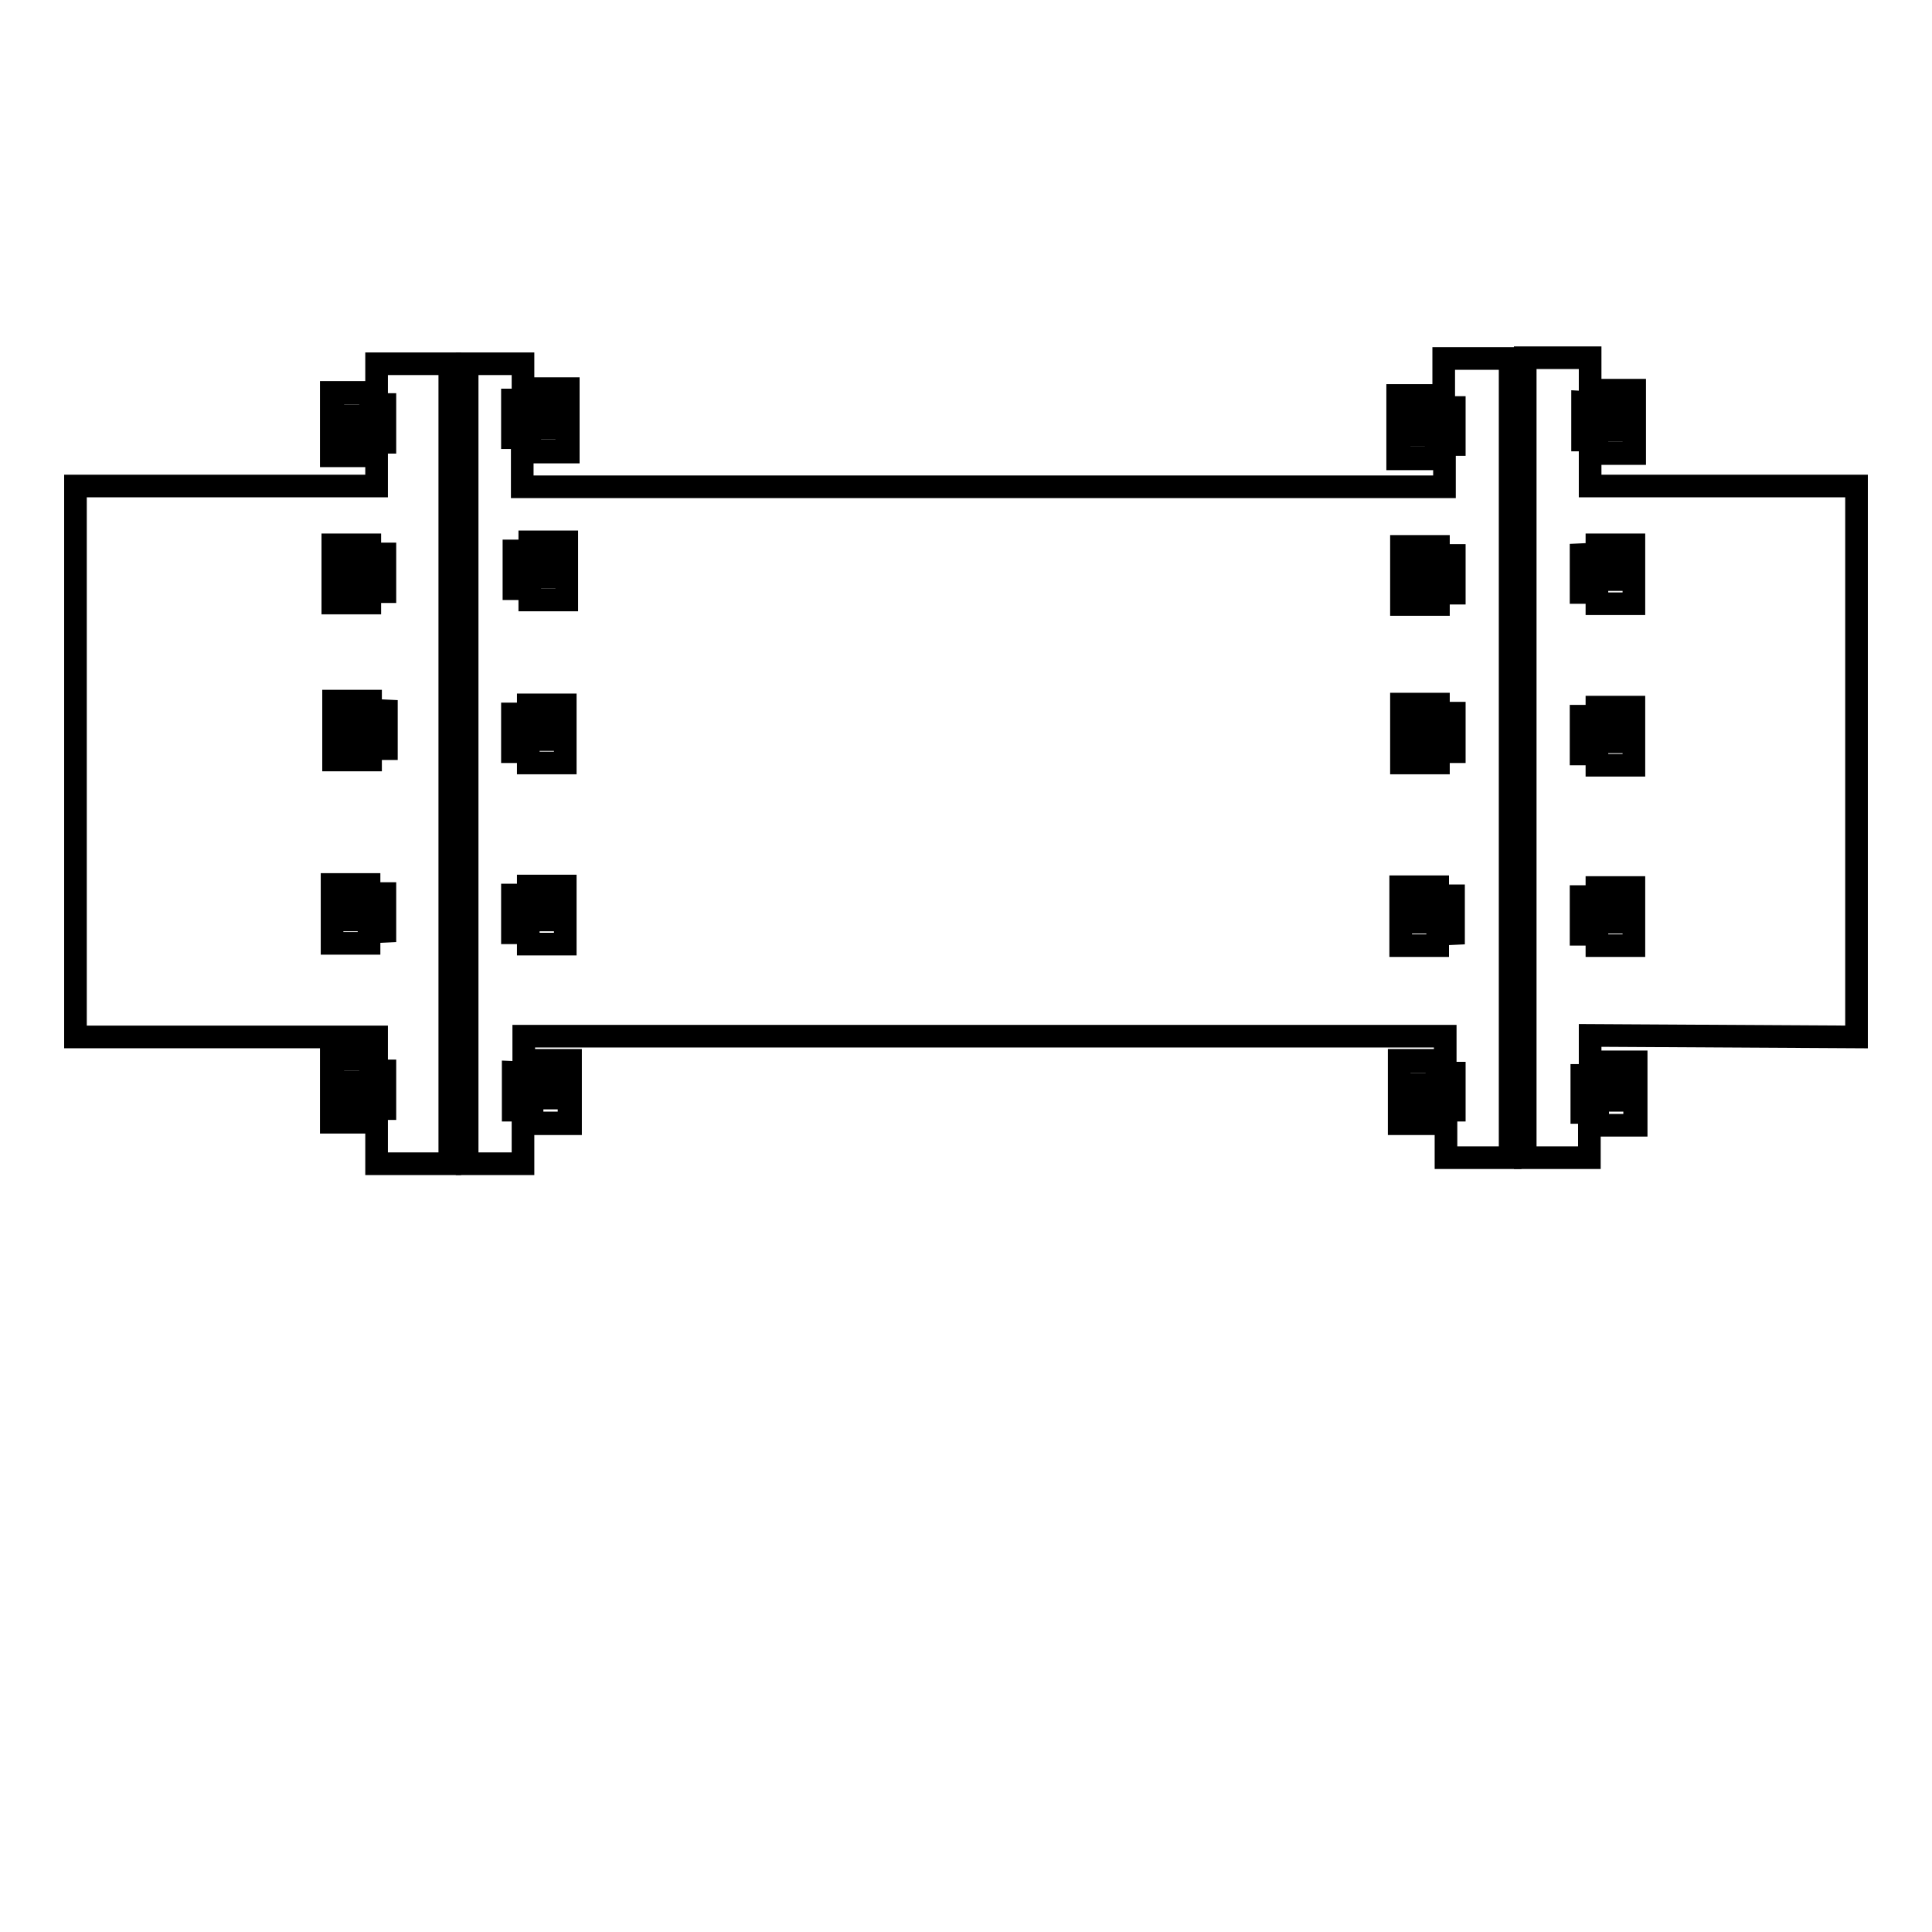 <?xml version="1.0" encoding="utf-8"?>
<!-- Svg Vector Icons : http://www.onlinewebfonts.com/icon -->
<!DOCTYPE svg PUBLIC "-//W3C//DTD SVG 1.1//EN" "http://www.w3.org/Graphics/SVG/1.1/DTD/svg11.dtd">
<svg version="1.1" xmlns="http://www.w3.org/2000/svg" xmlns:xlink="http://www.w3.org/1999/xlink" x="0px" y="0px" viewBox="0 0 256 256" enable-background="new 0 0 256 256" xml:space="preserve">
<g><g><path stroke-width="3" fill-opacity="0" stroke="#000000"  d="M192.6,208.5"/><path stroke-width="3" fill-opacity="0" stroke="#000000"  d="M49.9,53.5h-0.6V52h-0.1h-5H44h-0.1v8.4H44h0.1H49h0.1h0.1v-1.6h0.7v5.6H10v73h39.9v4.3h-0.6v-1.4h-0.1h-5H44h-0.1v8.4H44h0.1H49h0.1h0.1V147h0.7v7.2h9.7v-106h-9.7V53.5L49.9,53.5z M49,58.6L49,58.6v0.1v1.5h-4.9v-8.1h5v1.5h0.1h0.1H51v5H49L49,58.6z M51.2,94.2v5h-2.1v1.5h-4.9v-7.8h4.9v1.2L51.2,94.2L51.2,94.2z M44.1,72.2H49v1.2H51v5H49v1.5h-4.9V72.2z M48.9,123.5v1.5H44v-7.8h4.9v1.2H51v5L48.9,123.5L48.9,123.5z M49,146.9L49,146.9v0.1v1.5h-4.9v-8.1h5v1.5h0.1h0.1H51v5L49,146.9L49,146.9z"/><path stroke-width="3" fill-opacity="0" stroke="#000000"  d="M191.3,47.5v6.3h-0.8v-1.4h-0.1h-5h-0.1h-0.1v8.4h0.1h0.1h4.9h0.1h0.1v-1.6h0.9v5.3H69.2v-6.2h0.8v1.6h0.1h0.1h4.9h0.1h0.1v-8.4h-0.1h-0.1h-5H70v1.4h-0.7v-4.7h-7.4v106h7.4v-6.9h1v1.6h0.1h0.1h4.9h0.1h0.1v-8.4h-0.1h-0.1h-5h-0.1v1.4h-0.9v-4.6h122.1v4.6h-0.8v-1.4h-0.1h-5h-0.1h-0.1v8.4h0.1h0.1h4.9h0.1h0.1v-1.6h0.9v6.1h8.5V47.7h0c0,0,0,0,0,0c0,0,0,0,0-0.1c0,0,0-0.1,0-0.1H191.3L191.3,47.5z M190.3,59L190.3,59v0.1v1.5h-4.9v-8.1h5v1.5h0.1h0.1h2.1v4.9h-1.3V59L190.3,59L190.3,59z M185.7,72.4h4.9v1.2h2.1v5h-2.1v1.5h-4.9V72.4z M185.7,93.3h4.9v1.2h2.1v5.1h-2.1v1.5h-4.9V93.3z M70,53.1L70,53.1h0.1v-1.5h5v8.1h-4.9v-1.5v-0.1v-0.1h-2.3v-5h1.3v0H70z M70.3,142.2L70.3,142.2l0.1-1.5h5v8.1h-4.9v-1.5v-0.1v-0.1H68v-5L70.3,142.2L70.3,142.2L70.3,142.2z M74.9,125.1H70v-1.5h-2.1v-5H70v-1.2h4.9V125.1z M74.9,101.1H70v-1.5h-2.1v-5H70v-1.2h4.9V101.1z M75.1,79.5h-4.9v-1.5h-2.1v-5h2.1v-1.2h4.9V79.5z M190.5,123.8v1.5h-4.9v-7.8h4.9v1.2h2.1v5L190.5,123.8L190.5,123.8z M190.3,147.2L190.3,147.2v0.1v1.5h-4.9v-8.1h5v1.5h0.1h0.1h2.1v4.9h-1.3v0L190.3,147.2L190.3,147.2z"/><path stroke-width="3" fill-opacity="0" stroke="#000000"  d="M246,137.4v-73h-35.3v-5.9h0.6v1.6h0.1h0.1h4.9h0.1h0.1v-8.4h-0.1h-0.1h-5h-0.1v1.4h-0.6v-5.7h-8.6c0,0,0,0,0,0l0,0c0,0,0,0.1,0,0.2l0,0h0v105.8h8.5v-5.9h0.8v1.6h0.1h0.1h5h0.1h0.1v-8.4h-0.1h-0.1h-5h-0.1v1.4h-0.8v-4.9L246,137.4L246,137.4z M216.5,125.3h-4.9v-1.5h-2.1v-5h2.1v-1.2h4.9V125.3z M216.5,101.4h-4.9v-1.5h-2.1v-5h2.1v-1.2h4.9V101.4z M211.6,73.4v-1.2h4.9v7.8h-4.9v-1.5h-2.1v-5L211.6,73.4L211.6,73.4z M211.4,53.4L211.4,53.4l0.1-1.5h5V60h-4.9v-1.5v-0.1v-0.1h-0.8v0h-1.1v-5L211.4,53.4L211.4,53.4L211.4,53.4z M211.5,142.5L211.5,142.5l0.1-1.5h5v8.1h-4.9v-1.5v-0.1v-0.1h-1v0h-1.1v-4.9L211.5,142.5L211.5,142.5L211.5,142.5z"/><path stroke-width="3" fill-opacity="0" stroke="#000000"  d="M46.4,55.1h2.1v2.2h-2.1V55.1z"/><path stroke-width="3" fill-opacity="0" stroke="#000000"  d="M70.5,54.5h2.1v2.2h-2.1V54.5z"/><path stroke-width="3" fill-opacity="0" stroke="#000000"  d="M46.4,74.9h2.1v2.2h-2.1V74.9z"/><path stroke-width="3" fill-opacity="0" stroke="#000000"  d="M70.5,74.3h2.1v2.2h-2.1V74.3z"/><path stroke-width="3" fill-opacity="0" stroke="#000000"  d="M46.4,95.8h2.1V98h-2.1V95.8z"/><path stroke-width="3" fill-opacity="0" stroke="#000000"  d="M70.5,95.8h2.1V98h-2.1V95.8z"/><path stroke-width="3" fill-opacity="0" stroke="#000000"  d="M46.4,119.7h2.1v2.2h-2.1V119.7z"/><path stroke-width="3" fill-opacity="0" stroke="#000000"  d="M70.5,119.7h2.1v2.2h-2.1V119.7z"/><path stroke-width="3" fill-opacity="0" stroke="#000000"  d="M46.4,143.4h2.1v2.2h-2.1V143.4z"/><path stroke-width="3" fill-opacity="0" stroke="#000000"  d="M70.5,143.3h2.1v2.2h-2.1V143.3z"/><path stroke-width="3" fill-opacity="0" stroke="#000000"  d="M187.9,55.4h2.1v2.2h-2.1V55.4z"/><path stroke-width="3" fill-opacity="0" stroke="#000000"  d="M212.1,54.8h2.1V57h-2.1V54.8z"/><path stroke-width="3" fill-opacity="0" stroke="#000000"  d="M187.9,75.2h2.1v2.2h-2.1V75.2z"/><path stroke-width="3" fill-opacity="0" stroke="#000000"  d="M212.1,74.6h2.1v2.2h-2.1V74.6z"/><path stroke-width="3" fill-opacity="0" stroke="#000000"  d="M187.9,96.1h2.1v2.2h-2.1V96.1z"/><path stroke-width="3" fill-opacity="0" stroke="#000000"  d="M212.1,96.1h2.1v2.2h-2.1V96.1z"/><path stroke-width="3" fill-opacity="0" stroke="#000000"  d="M187.9,120h2.1v2.2h-2.1V120z"/><path stroke-width="3" fill-opacity="0" stroke="#000000"  d="M212.1,120h2.1v2.2h-2.1V120z"/><path stroke-width="3" fill-opacity="0" stroke="#000000"  d="M187.9,143.7h2.1v2.2h-2.1V143.7z"/><path stroke-width="3" fill-opacity="0" stroke="#000000"  d="M212.1,143.6h2.1v2.2h-2.1V143.6z"/></g></g>
</svg>